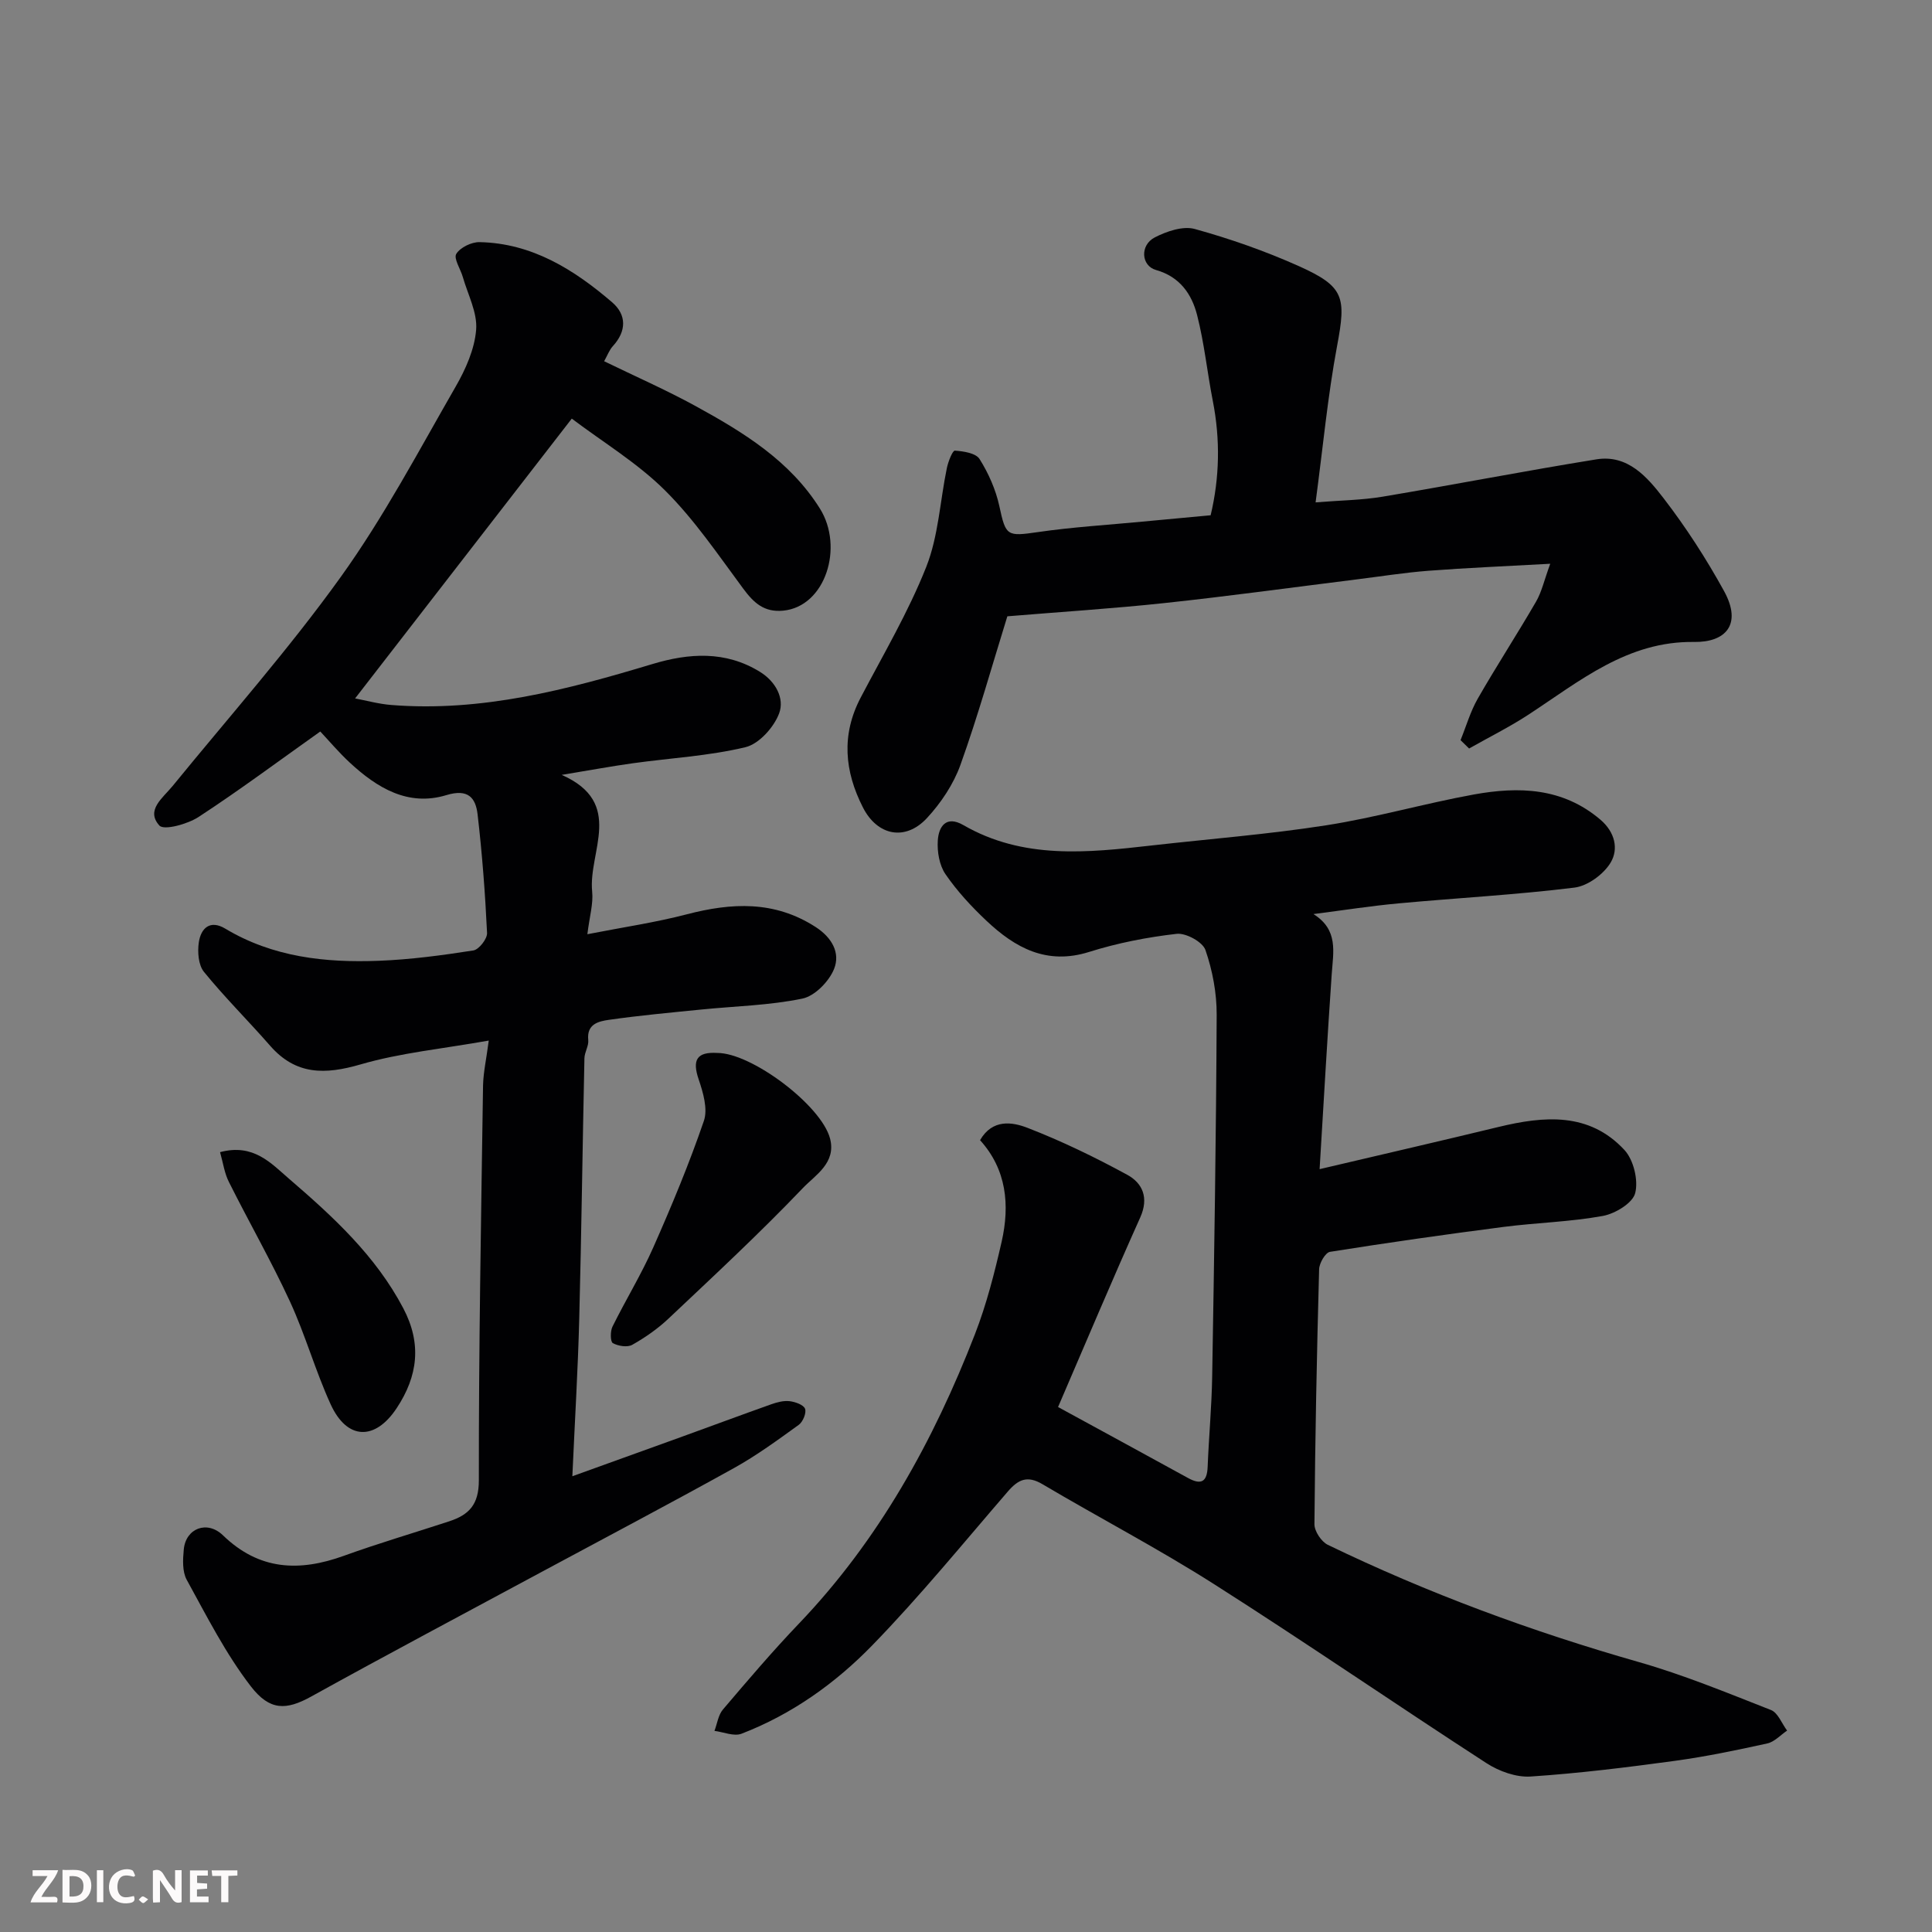 <svg enable-background="new 0 0 400 400" viewBox="0 0 400 400" xmlns="http://www.w3.org/2000/svg"><rect x="0" y="0" width="400" height="400" fill="#808080" stroke="none"/><path d="m101.19 215.44c-9.56 1.7-18.27 2.53-26.52 4.93-7.36 2.14-13.41 2.25-18.75-3.87-4.5-5.15-9.38-9.98-13.69-15.28-1.16-1.42-1.36-4.12-1.07-6.1.43-2.94 2.32-4.76 5.49-2.85 9.84 5.9 20.69 7.08 31.78 6.65 6.55-.25 13.09-1.13 19.57-2.14 1.16-.18 2.9-2.41 2.84-3.62-.39-8.2-1.01-16.4-1.96-24.55-.4-3.44-1.96-5.36-6.46-3.99-7.92 2.41-14.34-1.49-19.98-6.71-2.32-2.15-4.36-4.58-6.13-6.46-8.64 6.13-16.74 12.17-25.19 17.69-2.28 1.49-7.17 2.83-8.12 1.78-2.88-3.19.7-5.69 2.75-8.2 11.71-14.36 24.04-28.28 34.83-43.31 8.9-12.4 16.1-26.05 23.74-39.33 2.08-3.61 3.94-7.78 4.26-11.82.28-3.54-1.72-7.28-2.76-10.91-.47-1.65-1.94-3.83-1.35-4.79.82-1.33 3.15-2.46 4.81-2.43 10.87.22 19.56 5.68 27.46 12.46 3.01 2.59 3 5.96.14 9.08-.74.81-1.13 1.93-1.8 3.12 6.39 3.11 12.81 5.93 18.93 9.28 9.9 5.42 19.54 11.32 25.74 21.22 5.01 7.99 1.15 20.3-7.6 21.14-3.96.38-6.09-1.62-8.26-4.54-5.17-6.97-10.09-14.27-16.2-20.35-5.72-5.69-12.84-9.98-19.31-14.87-15.04 19.42-29.74 38.4-44.86 57.93 2.28.43 4.87 1.15 7.49 1.36 18.7 1.49 36.43-3.16 54.08-8.48 7.51-2.26 15.09-2.8 22.24 1.61 3.3 2.03 5.12 5.53 3.99 8.58-1.07 2.89-4.17 6.36-6.99 7.03-7.59 1.82-15.5 2.24-23.28 3.32-4.51.63-8.98 1.46-14.75 2.41 13.11 5.81 5.46 15.89 6.3 24.15.26 2.52-.54 5.14-.99 8.84 7.41-1.45 14.09-2.43 20.58-4.12 9.29-2.42 18.14-2.87 26.65 2.61 3.42 2.2 5.17 5.38 3.85 8.69-1.04 2.59-3.99 5.62-6.57 6.15-6.86 1.42-13.99 1.56-21 2.27-6.37.64-12.75 1.22-19.08 2.13-2.07.3-4.6.84-4.25 4.17.13 1.22-.76 2.51-.79 3.77-.39 17.93-.61 35.86-1.07 53.79-.27 10.58-.91 21.14-1.43 32.76 8.15-2.94 15.27-5.5 22.38-8.07 6.27-2.27 12.52-4.6 18.8-6.83 1.21-.43 2.58-.79 3.81-.64 1.16.14 2.89.75 3.19 1.58.31.87-.45 2.7-1.31 3.32-4.36 3.15-8.73 6.35-13.43 8.96-13.28 7.37-26.72 14.45-40.1 21.65-15.81 8.52-31.68 16.93-47.39 25.63-5.23 2.9-8.61 2.95-12.51-2.09-5.21-6.76-9.14-14.54-13.28-22.07-.94-1.71-.81-4.21-.61-6.29.41-4.37 4.83-6.1 8.12-2.91 7.49 7.25 15.8 7.57 25.03 4.23 7.19-2.6 14.54-4.75 21.81-7.14 4.07-1.34 6.14-3.43 6.13-8.5-.03-27.26.47-54.52.87-81.78.07-2.74.69-5.44 1.18-9.25z" fill="#010103"/><path d="m202.91 236.06c2.58-4.46 6.71-3.76 9.83-2.55 7.08 2.74 13.96 6.08 20.63 9.71 3.2 1.74 4.53 4.77 2.7 8.85-5.8 12.92-11.29 25.98-17.01 39.24 8.93 4.87 17.93 9.76 26.9 14.69 2.69 1.48 3.94.86 4.07-2.29.25-6.27.84-12.53.94-18.8.42-24.93.82-49.86.93-74.79.02-4.51-.86-9.19-2.33-13.44-.58-1.67-4.05-3.56-5.96-3.34-6.11.7-12.26 1.9-18.13 3.75-8.78 2.76-15.31-.86-21.25-6.46-3.11-2.93-6.07-6.13-8.48-9.64-1.27-1.85-1.74-4.65-1.59-6.96.18-2.89 1.71-5.27 5.28-3.21 12.38 7.15 25.66 5.74 38.97 4.23 12.06-1.37 24.18-2.31 36.16-4.18 10.28-1.6 20.34-4.52 30.58-6.38 9.29-1.68 18.36-1.45 26.19 5.21 3.08 2.62 3.76 6.1 2.16 8.83-1.43 2.44-4.77 4.9-7.53 5.24-12.07 1.49-24.24 2.14-36.36 3.26-5.7.52-11.36 1.41-17.68 2.22 5.22 3.25 4.1 7.86 3.79 12.41-.9 12.99-1.63 25.98-2.51 40.4 13.36-3.14 25.21-5.87 37.02-8.73 9.46-2.29 18.79-3.11 26.09 4.76 1.9 2.05 2.91 6.25 2.23 8.93-.52 2.07-4.15 4.26-6.71 4.73-6.76 1.23-13.71 1.39-20.55 2.27-12 1.55-23.98 3.26-35.93 5.16-.95.15-2.22 2.34-2.25 3.6-.48 17.59-.83 35.19-.97 52.79-.01 1.45 1.43 3.62 2.77 4.27 20.72 10.02 42.21 17.94 64.35 24.26 9.32 2.66 18.35 6.39 27.4 9.94 1.45.57 2.24 2.8 3.34 4.26-1.36.92-2.61 2.33-4.1 2.66-6.35 1.4-12.74 2.73-19.18 3.61-9.91 1.35-19.85 2.58-29.81 3.24-3 .2-6.54-1.08-9.14-2.76-18.89-12.24-37.44-25-56.43-37.08-11.55-7.35-23.73-13.71-35.52-20.69-3.14-1.86-5.01-.96-7.14 1.5-9.26 10.72-18.23 21.73-28.09 31.87-7.64 7.86-16.67 14.3-27.07 18.3-1.56.6-3.72-.35-5.6-.59.57-1.49.78-3.28 1.76-4.43 5.13-6.03 10.26-12.06 15.73-17.78 16.55-17.31 27.85-37.8 36.43-59.89 2.4-6.18 4.06-12.7 5.54-19.17 1.72-7.6 1.03-14.97-4.47-21.03z" fill="#010103"/><path d="m302.39 153.24c1.17-2.87 2.03-5.91 3.55-8.57 3.89-6.79 8.17-13.35 12.09-20.12 1.17-2.02 1.68-4.43 2.93-7.83-9.19.51-17.21.84-25.21 1.45-5.06.39-10.08 1.2-15.11 1.82-13.16 1.64-26.3 3.45-39.48 4.86-10.81 1.16-21.67 1.84-32.6 2.75-3.12 10.04-6.04 20.52-9.7 30.73-1.44 4.02-4.03 7.9-6.95 11.05-4.48 4.82-10.26 3.65-13.24-2.19-3.82-7.48-4.53-15.04-.47-22.77 4.69-8.94 9.87-17.71 13.57-27.05 2.53-6.39 2.85-13.64 4.27-20.48.28-1.32 1.17-3.63 1.66-3.59 1.78.12 4.34.51 5.11 1.74 1.85 2.95 3.35 6.33 4.09 9.73 1.34 6.22 1.54 6.33 8.01 5.39 7.15-1.04 14.38-1.47 21.57-2.16 4.58-.44 9.17-.85 14.17-1.32 1.85-7.76 2.02-15.66.45-23.67-1.16-5.91-1.76-11.95-3.25-17.77-1.11-4.35-3.58-7.95-8.51-9.34-3.09-.87-3.36-5.14-.27-6.74 2.46-1.27 5.85-2.43 8.3-1.75 7.34 2.03 14.6 4.58 21.55 7.69 9.45 4.24 9.8 6.43 7.91 16.52-1.95 10.43-2.93 21.04-4.45 32.39 5.18-.42 9.56-.46 13.83-1.17 14.79-2.48 29.52-5.35 44.33-7.74 6.48-1.04 10.53 3.69 13.89 8.06 4.65 6.04 8.84 12.53 12.52 19.22 3.82 6.96.26 10.62-6.17 10.53-13.83-.21-23.69 8.09-34.28 15.02-3.95 2.59-8.22 4.7-12.34 7.04-.58-.58-1.18-1.16-1.77-1.73z" fill="#010103"/><path d="m148.49 218c7.13-.02 21.55 10.85 23.36 17.71 1.33 5.06-3.06 7.58-5.6 10.24-8.93 9.35-18.43 18.17-27.84 27.05-2.23 2.11-4.84 3.92-7.51 5.43-1.01.57-2.91.26-4.02-.35-.52-.29-.55-2.44-.08-3.4 2.73-5.53 5.98-10.82 8.47-16.45 3.8-8.59 7.42-17.29 10.46-26.16.85-2.48-.16-5.88-1.08-8.6-1.37-4.01-.4-5.72 3.84-5.47z" fill="#010103"/><path d="m45.56 238.54c6.93-1.85 10.56 2.31 14.27 5.5 9.1 7.83 17.94 15.93 23.67 26.83 3.85 7.32 3.02 14.03-1.37 20.67-4.49 6.79-10.29 6.63-13.68-.81-3.16-6.92-5.23-14.35-8.41-21.25-3.88-8.4-8.49-16.45-12.63-24.73-.93-1.81-1.21-3.94-1.85-6.21z" fill="#010103"/><g fill="#fcfafa"><path d="m37.59 393.81c-.92.31-1.52.05-2-.78-.7-1.2-1.52-2.34-2.47-3.78v4.59c-.55.03-.95.05-1.41.07-.03-.37-.06-.64-.06-.91 0-1.91 0-3.81 0-5.7 1.13-.41 1.77-.03 2.29.91.62 1.11 1.38 2.14 2.31 3.19v-4.2h1.35v6.61z"/><path d="m12.94 393.88v-6.75c1.9.19 3.93-.54 5.37 1.29.8 1.01.78 2.88.03 3.97-1.37 1.97-3.4 1.51-5.4 1.49m1.45-1.22c2.04.12 2.92-.58 2.89-2.21-.03-1.51-.98-2.19-2.89-2z"/><path d="m11.81 393.87h-5.49c.68-2.18 2.47-3.48 3.51-5.45h-3.08v-1.21h5.29c-.71 2.13-2.44 3.48-3.47 5.51.86 0 1.63.04 2.39-.01.79-.05 1.14.21.85 1.16"/><path d="m39.33 393.86v-6.61h3.7v1.07h-2.22v1.52c.68.04 1.34.09 2.07.13v1.07c-.72.05-1.38.09-2.1.14v1.48h2.4v1.19h-3.84z"/><path d="m27.71 388.56c-1.15-.3-2.46-.61-3.1.64-.37.73-.41 1.93-.06 2.67.63 1.35 1.99.93 3.17.68.35.94-.01 1.32-.93 1.46-1.62.25-3.05-.27-3.76-1.48-.73-1.24-.6-3.03.31-4.17.88-1.11 2.71-1.7 4-1.16.32.13.44.74.65 1.12-.1.08-.19.16-.28.24"/><path d="m49.15 387.24v1.07c-.59.02-1.17.05-1.87.08v5.44h-1.48v-5.44h-1.85c-.05-.4-.08-.73-.13-1.15z"/><path d="m20.06 387.21h1.33v6.62h-1.33z"/><path d="m30.68 393.25c-.49.38-.8.79-1.05.76-.32-.05-.6-.45-.9-.7.26-.24.51-.64.8-.67.29-.04.62.3 1.15.61"/></g></svg>